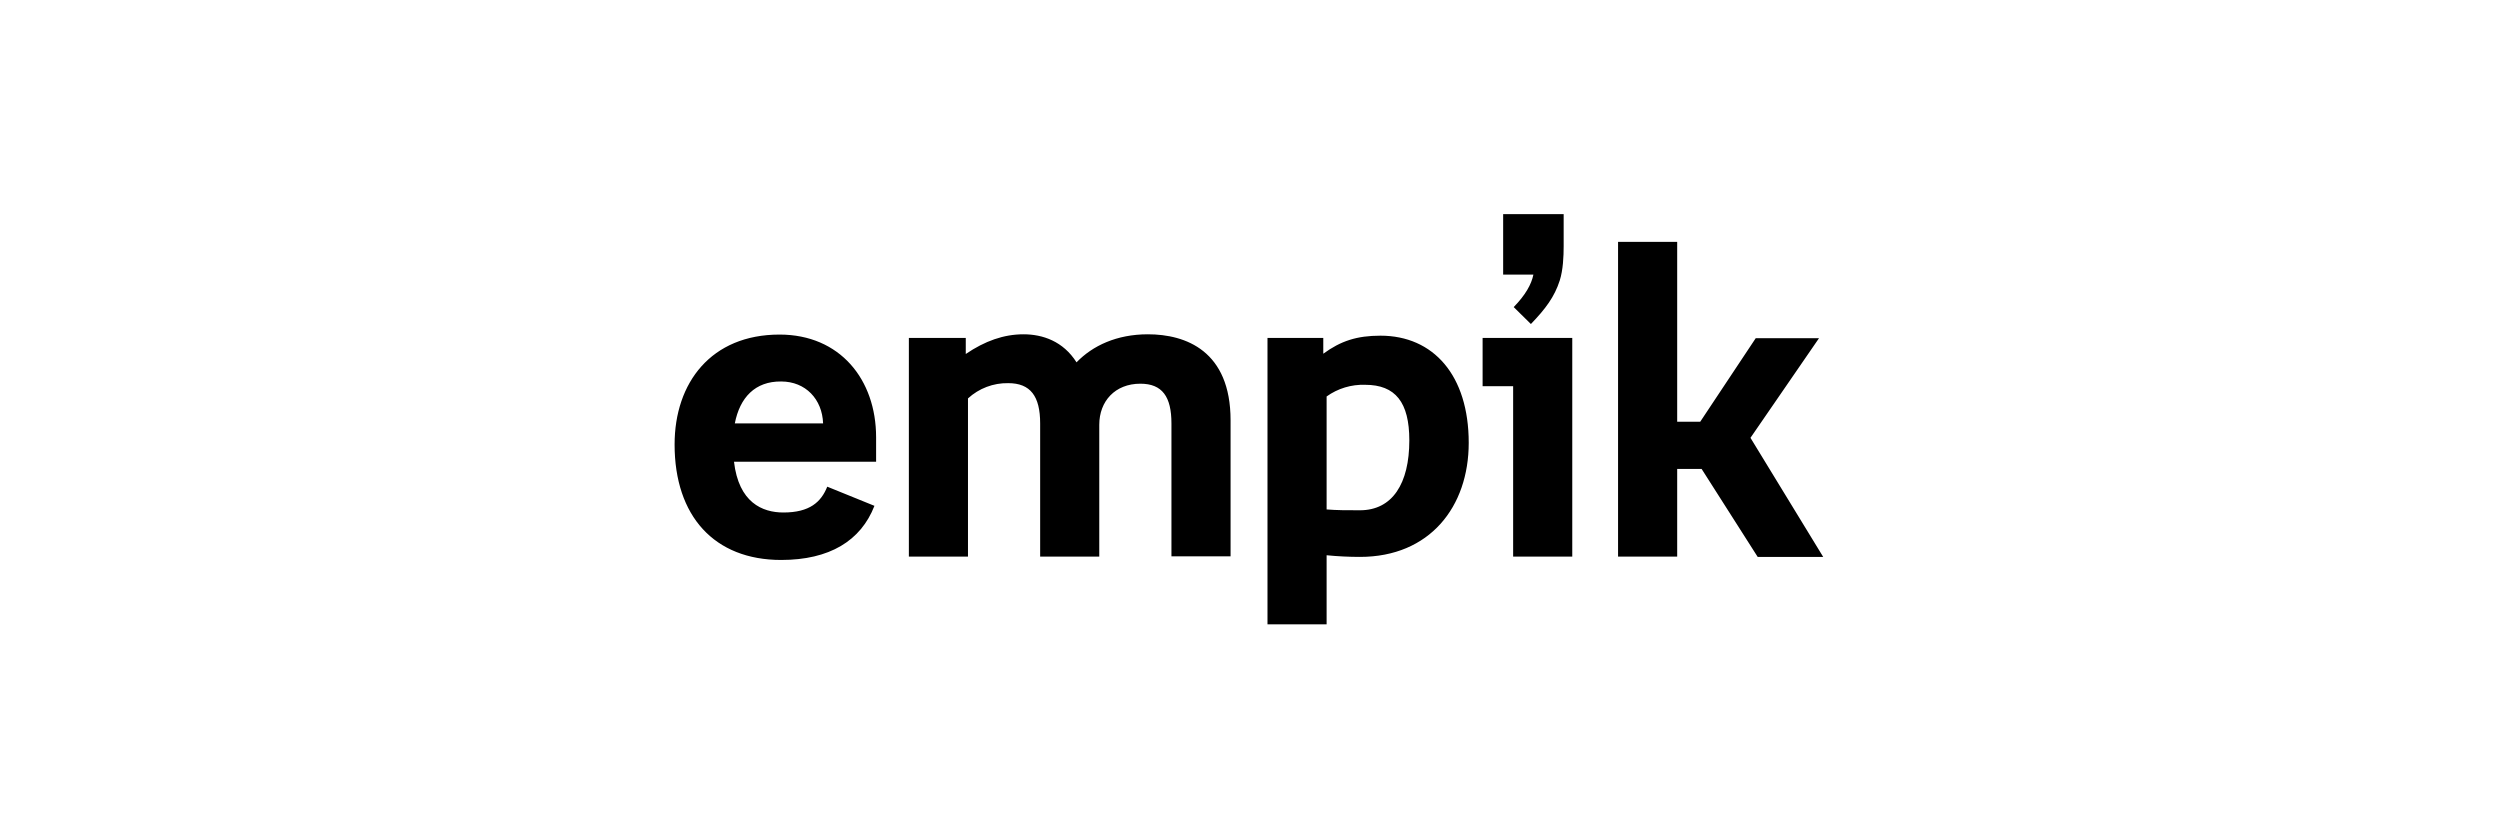 <svg width="192" height="64" viewBox="0 0 192 64" fill="none" xmlns="http://www.w3.org/2000/svg">
<g clip-path="url(#clip0_2313_2171)">
<path d="M120.089 18.916V16.443H115.442V21.09H117.765C117.616 21.837 117.147 22.668 116.252 23.584L117.573 24.885C118.703 23.712 119.385 22.796 119.79 21.538C120.046 20.728 120.089 19.683 120.089 18.916ZM67.285 33.583V35.459H56.371C56.733 38.592 58.545 39.36 60.165 39.36C62.19 39.36 63.064 38.55 63.533 37.377L67.157 38.848C66.113 41.534 63.704 43.005 59.995 43.005C54.857 43.005 51.809 39.637 51.809 34.137C51.809 29.383 54.623 25.695 59.867 25.695C64.514 25.695 67.285 29.148 67.285 33.583ZM56.434 32.517H63.214C63.15 30.662 61.87 29.298 59.995 29.298C57.991 29.276 56.818 30.534 56.434 32.517ZM84.424 42.749H79.884V32.517C79.884 30.427 79.138 29.426 77.432 29.426C76.29 29.405 75.183 29.825 74.341 30.598V42.749H69.801V25.951H74.171V27.187C75.642 26.185 77.091 25.674 78.605 25.674C80.076 25.674 81.653 26.207 82.677 27.827C83.913 26.548 85.768 25.674 88.155 25.674C91.076 25.674 94.508 26.953 94.508 32.282V42.728H89.967V32.517C89.967 30.47 89.264 29.468 87.58 29.468C85.64 29.468 84.424 30.811 84.424 32.623V42.749ZM97.364 25.951H101.628V27.166C102.971 26.185 104.207 25.78 106.019 25.78C110.091 25.78 112.798 28.829 112.798 34.009C112.798 38.912 109.814 42.77 104.442 42.77C103.61 42.77 102.736 42.728 101.884 42.643V47.951H97.343V25.951H97.364ZM101.884 30.449V39.125C102.694 39.189 103.397 39.189 104.442 39.189C106.936 39.189 108.236 37.143 108.236 33.817C108.236 30.896 107.17 29.553 104.847 29.553C103.787 29.516 102.745 29.831 101.884 30.449ZM116.209 29.66H113.864V25.951H120.75V42.749H116.209V29.66ZM124.267 18.575H128.808V32.389H130.577L134.841 25.972H139.701L134.436 33.625L140.021 42.77H134.99L130.684 36.013H128.808V42.749H124.267V18.575Z" fill="black"/>
</g>
<defs>
<clipPath id="clip0_2313_2171">
<rect width="88.8" height="32" fill="white" transform="translate(51.6 16)"/>
</clipPath>
</defs>
</svg>
